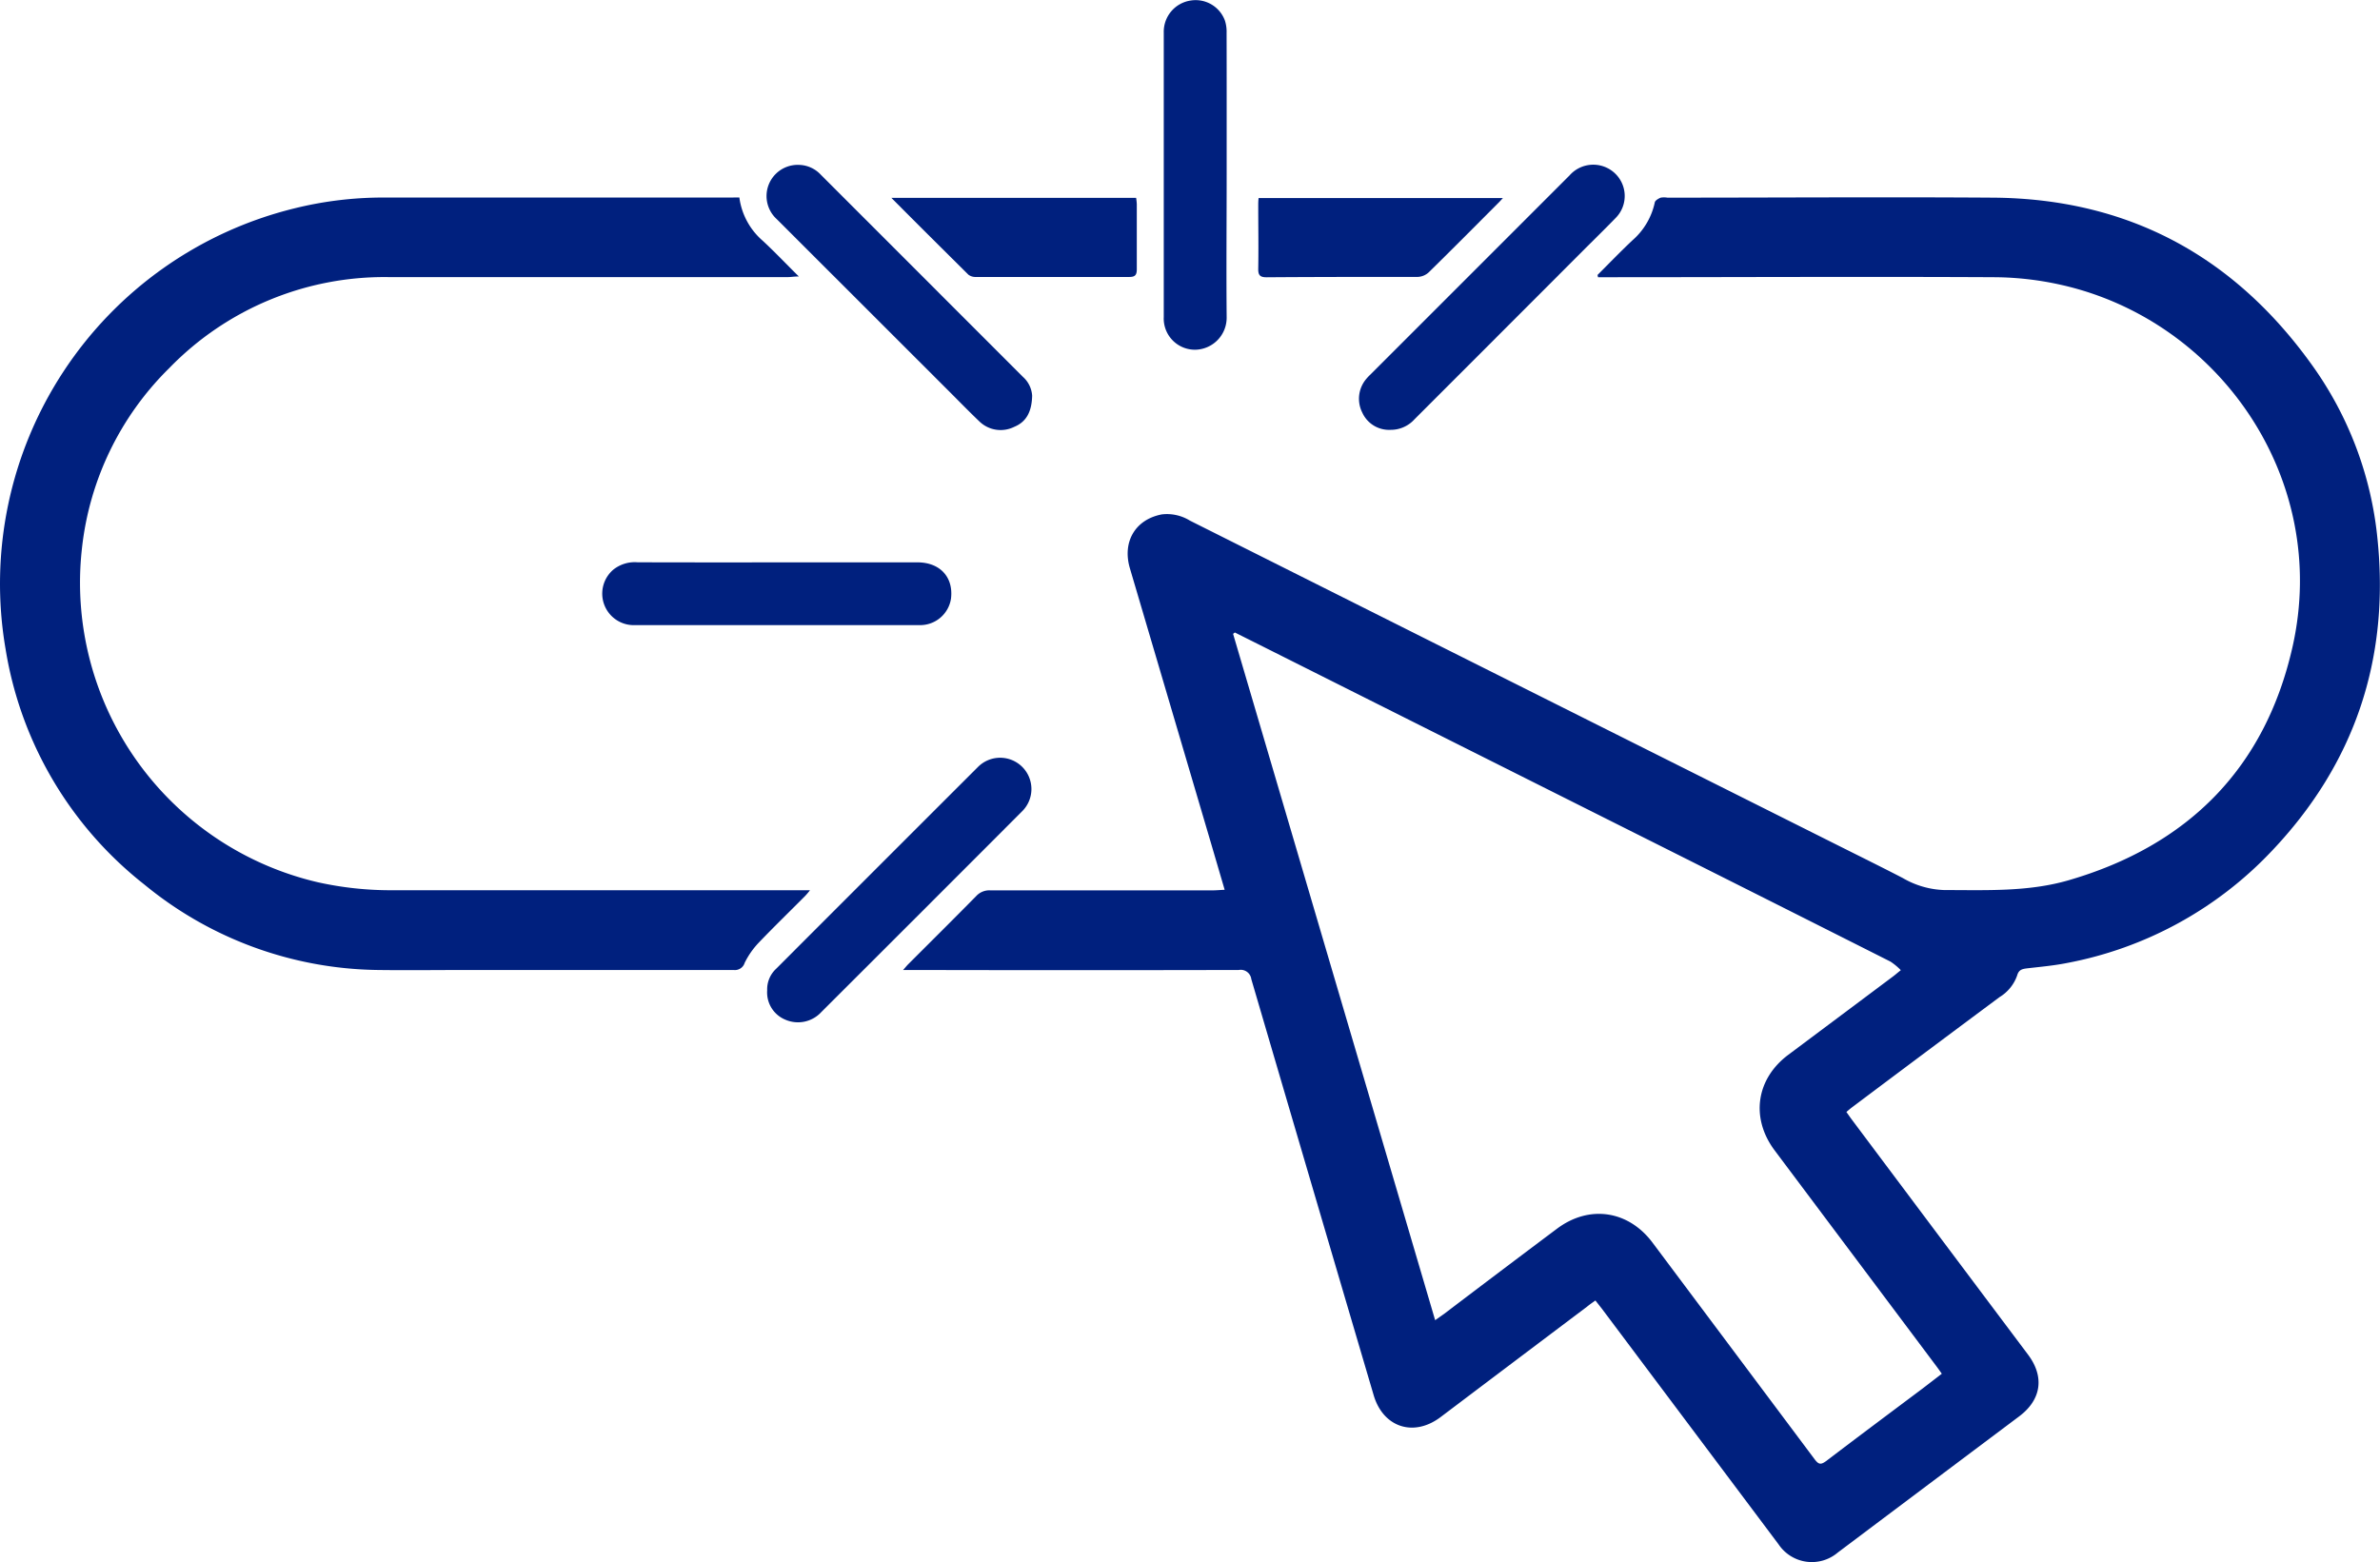 <svg xmlns="http://www.w3.org/2000/svg" viewBox="0 0 381.39 250.35"><defs><style>.cls-1{fill:#00207e;}</style></defs><g id="Layer_2" data-name="Layer 2"><g id="Layer_1-2" data-name="Layer 1"><path class="cls-1" d="M256,44.07c1.86-1.86,3.68-3.75,5.6-5.56a11.11,11.11,0,0,0,3.58-6.08c.06-.3.57-.6.94-.75a3.17,3.17,0,0,1,1.07,0c17.44,0,34.88-.12,52.31,0C341,31.87,357.9,41,370.39,58.36A57.31,57.31,0,0,1,381,86.51c1.93,19.17-3.68,35.93-17,49.93a60.54,60.54,0,0,1-32.81,17.91c-2.07.41-4.19.6-6.28.84-.8.1-1.4.18-1.67,1.16a6.6,6.6,0,0,1-2.82,3.46q-11.79,8.77-23.54,17.59c-.32.24-.62.49-1,.82.32.44.6.86.91,1.27q14.08,18.81,28.2,37.62c2.66,3.55,2.15,7.22-1.43,9.9Q309,237.93,294.5,248.83a6.42,6.42,0,0,1-9.49-1.32L256.66,209.7l-1-1.27c-.47.34-.92.64-1.35,1q-11.73,8.83-23.46,17.69c-4.31,3.25-9.2,1.65-10.72-3.5q-9.83-33.34-19.61-66.69a1.71,1.71,0,0,0-2-1.47q-26,.06-52.07,0h-1.73c.41-.46.64-.75.9-1,3.62-3.62,7.25-7.22,10.84-10.87a2.83,2.83,0,0,1,2.22-.89q17.82,0,35.64,0c.58,0,1.17-.06,1.93-.09l-2.19-7.47q-6.49-22-13-44.07c-1.25-4.26.9-7.84,5.14-8.63a7,7,0,0,1,4.48,1l37.89,19,65.86,33c3.49,1.75,7,3.48,10.48,5.28a14.08,14.08,0,0,0,6.65,1.93c6.72,0,13.47.32,20-1.59,19.12-5.58,31.46-18,35.83-37.46,6-26.82-11.75-52.25-37.08-57.94a50,50,0,0,0-10.55-1.23c-20.72-.11-41.44,0-62.15,0h-1.53Zm-58.12,57.3-.28.22q16.17,54.93,32.38,110c.6-.42,1-.71,1.42-1q9-6.84,18.1-13.66c5.16-3.87,11.42-2.95,15.3,2.21q13,17.37,26,34.75c.65.86,1,.89,1.87.25,5.12-3.9,10.28-7.75,15.43-11.61l3.07-2.36c-.34-.48-.61-.87-.9-1.25l-25.89-34.55c-3.86-5.16-3-11.43,2.18-15.31l16.8-12.57c.35-.26.67-.55,1.24-1a9.93,9.93,0,0,0-1.65-1.37q-21.81-11-43.66-21.95l-57.81-29Z"/><path class="cls-1" d="M118.48,31.65a11.09,11.09,0,0,0,3.75,6.94c1.9,1.76,3.69,3.65,5.78,5.72-.78,0-1.25.1-1.73.1q-32,0-64.07,0A48,48,0,0,0,27.12,59a47.79,47.79,0,0,0-14,29A49.29,49.29,0,0,0,50.93,141.4a54,54,0,0,0,11.88,1.28q32.58,0,65.15,0h1.84a11.45,11.45,0,0,1-.79.93c-2.48,2.5-5,4.94-7.44,7.49a13,13,0,0,0-2.24,3.22,1.63,1.63,0,0,1-1.77,1.14q-21.23,0-42.47,0c-4.88,0-9.76.07-14.64,0a60,60,0,0,1-37.3-13.68A60.18,60.18,0,0,1,.89,104a61.94,61.94,0,0,1,46.27-70.6,59.26,59.26,0,0,1,14.47-1.74q27.53,0,55.07,0Z"/><path class="cls-1" d="M222.83,68.89a4.71,4.71,0,0,1-4.53-2.77,4.91,4.91,0,0,1,.65-5.4,6.54,6.54,0,0,1,.57-.61l32-32a5.06,5.06,0,0,1,7-.57,5,5,0,0,1,.36,7.42c-1.95,2-4,4-5.93,5.94q-13.14,13.16-26.28,26.3A5.1,5.1,0,0,1,222.83,68.89Z"/><path class="cls-1" d="M122.94,158.73a4.48,4.48,0,0,1,1.42-3.45q16.2-16.22,32.41-32.41a5,5,0,1,1,7,7.18q-16.06,16.09-32.16,32.16a5.08,5.08,0,0,1-5.82,1.19A4.71,4.71,0,0,1,122.94,158.73Z"/><path class="cls-1" d="M165.4,63.42c-.06,2.66-1,4.23-2.89,5a4.89,4.89,0,0,1-5.57-.88c-1.79-1.71-3.51-3.49-5.27-5.24L124.46,35.11a5,5,0,0,1,3.66-8.68A4.92,4.92,0,0,1,131.53,28l32.38,32.39A4.41,4.41,0,0,1,165.4,63.42Z"/><path class="cls-1" d="M196.57,28.05c0,7.59-.07,15.19,0,22.79a5.13,5.13,0,0,1-5,5.21,5,5,0,0,1-5.08-5.23q0-22.78,0-45.58A5.06,5.06,0,0,1,190.84.08a5,5,0,0,1,5.44,3.19,5.74,5.74,0,0,1,.28,2C196.58,12.86,196.57,20.45,196.57,28.05Z"/><path class="cls-1" d="M124.6,90.13c7.48,0,15,0,22.42,0,3.61,0,5.78,2.37,5.38,5.78a5,5,0,0,1-5,4.28c-4.15,0-8.31,0-12.47,0H101.73a5.05,5.05,0,0,1-3.46-8.88,5.5,5.5,0,0,1,3.91-1.19Q113.39,90.15,124.6,90.13Z"/><path class="cls-1" d="M142.84,31.71h39.22a9.68,9.68,0,0,1,.11,1c0,3.48,0,7,0,10.43,0,.94-.27,1.25-1.22,1.25-8.19,0-16.38,0-24.57,0a1.87,1.87,0,0,1-1.2-.37C151.13,40,147.1,36,142.84,31.71Z"/><path class="cls-1" d="M240.84,31.74c-.33.36-.53.59-.75.8-3.7,3.71-7.39,7.43-11.13,11.1a2.76,2.76,0,0,1-1.75.74c-8.08,0-16.16,0-24.23.06-1.06,0-1.37-.33-1.35-1.38.06-3.35,0-6.71,0-10.07,0-.39,0-.78.06-1.25Z"/></g></g></svg>